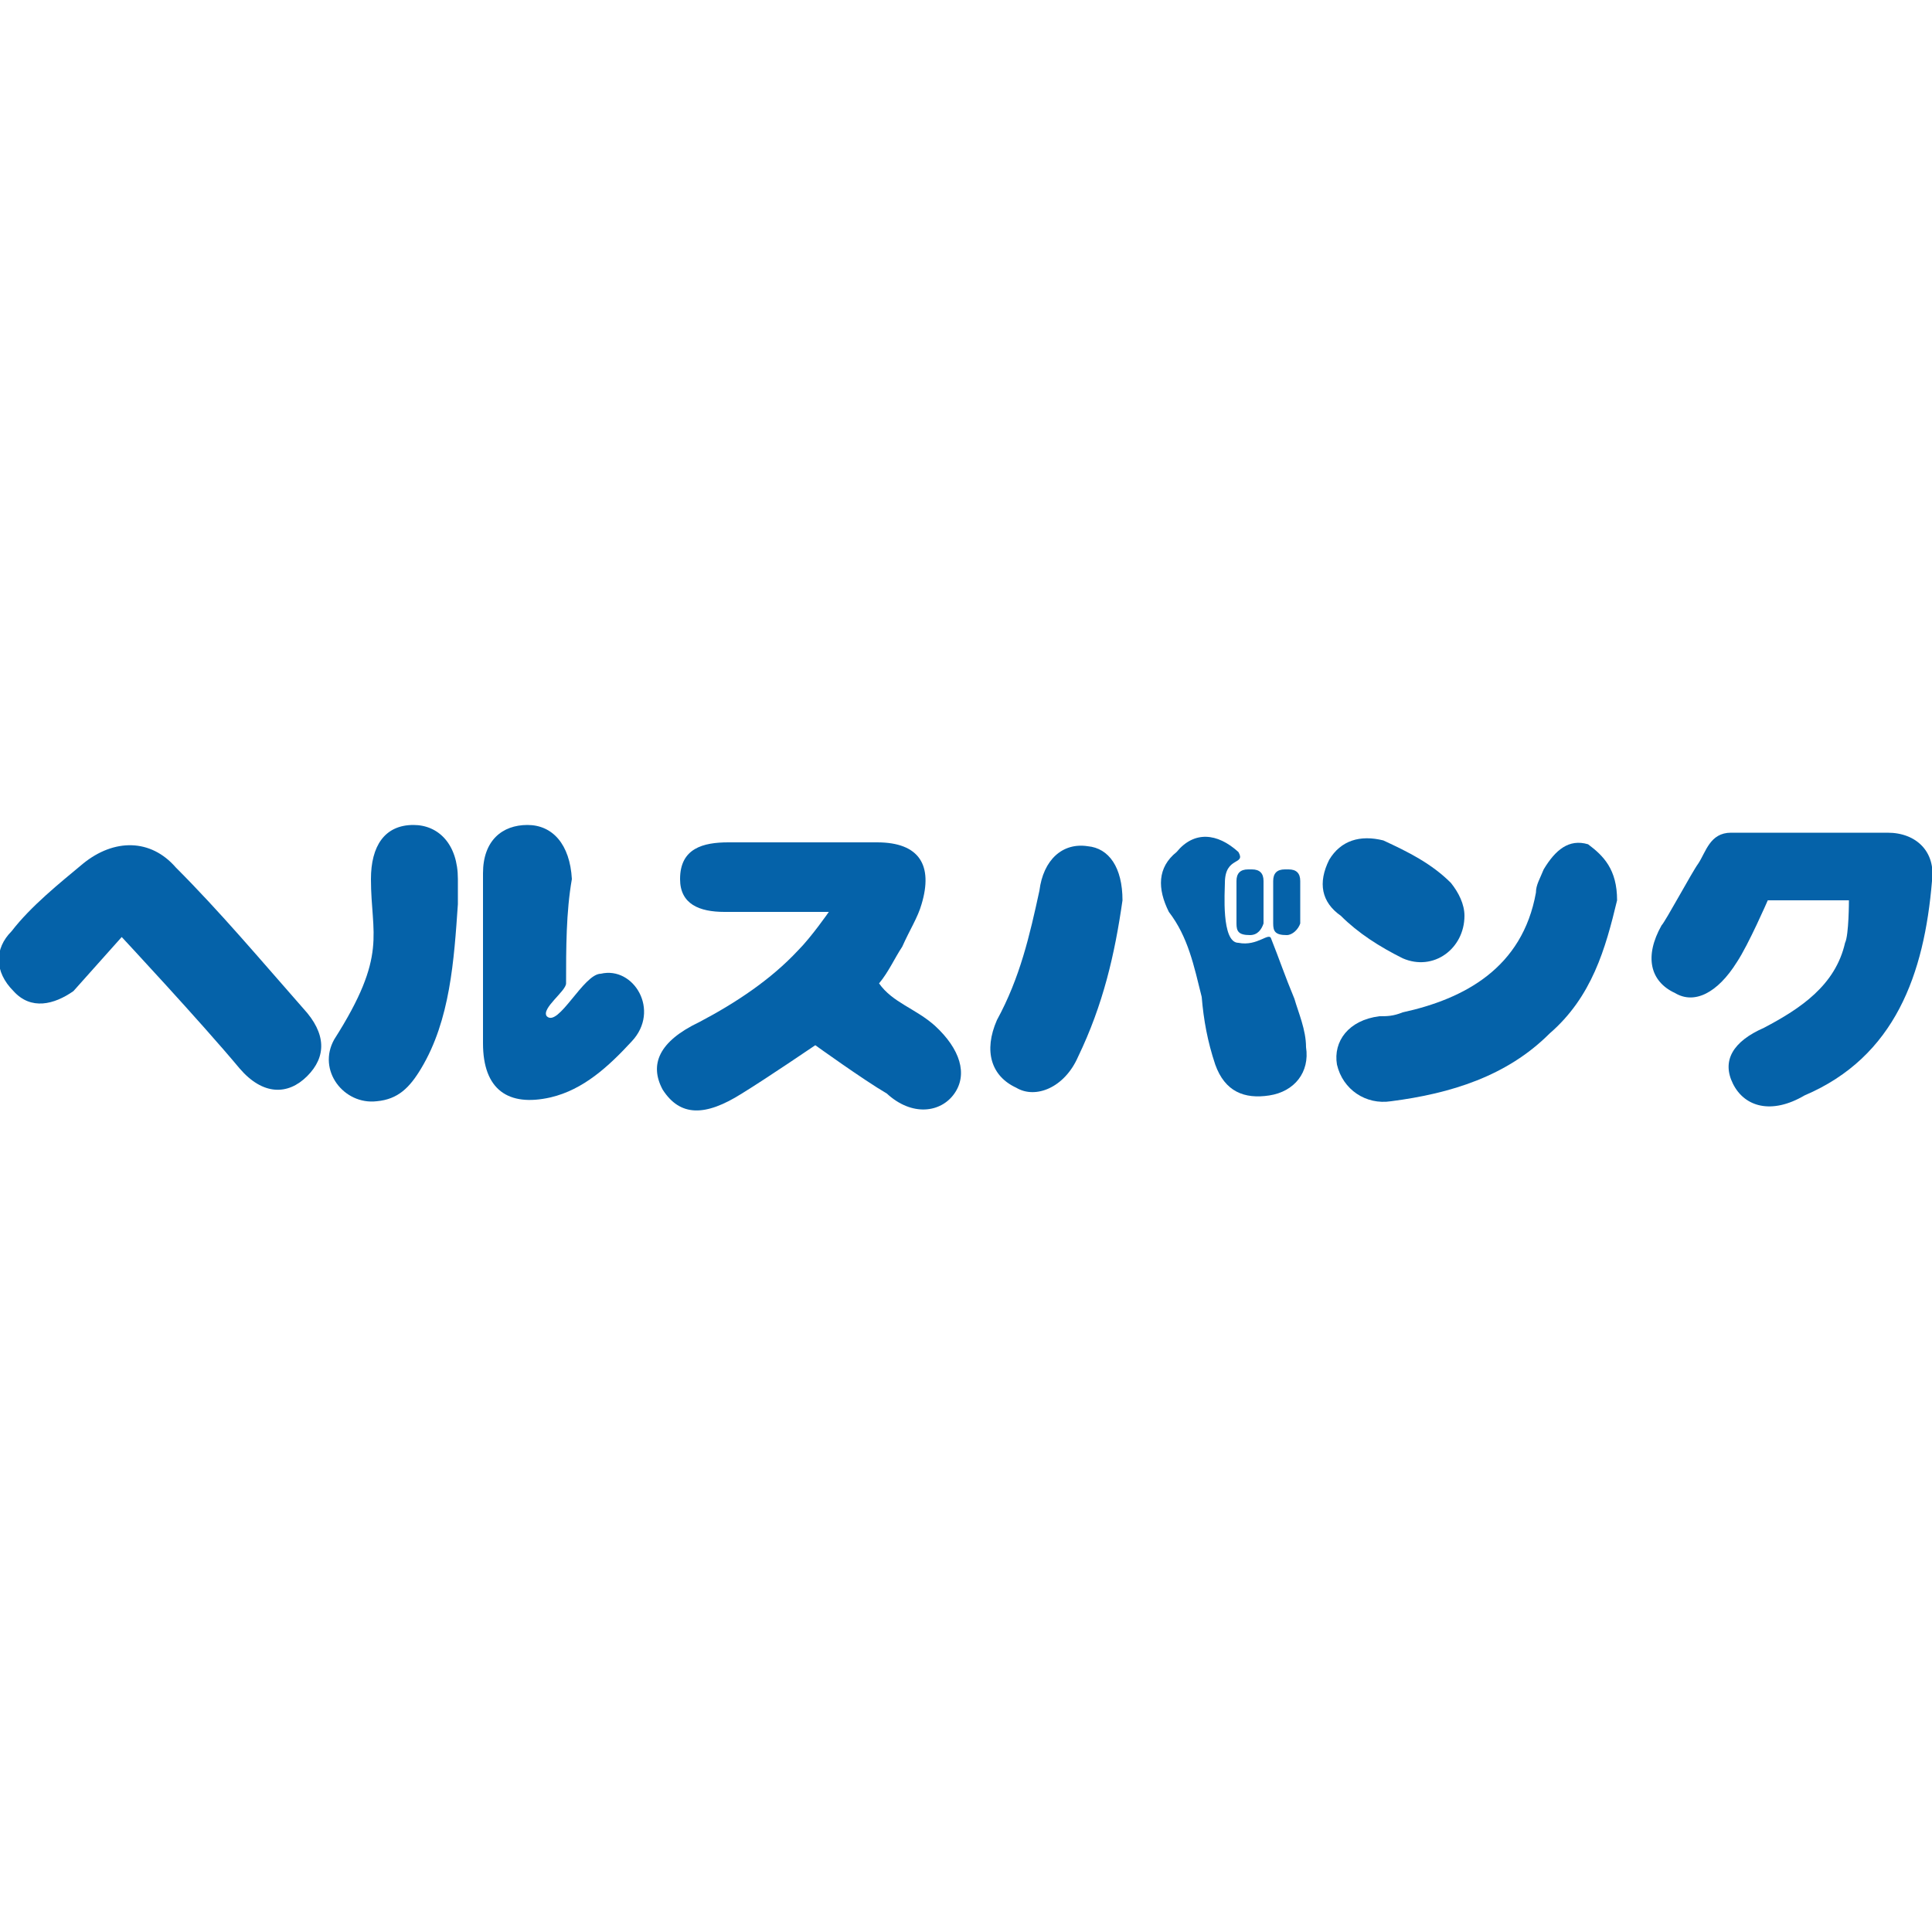<?xml version="1.0" encoding="utf-8"?>
<!-- Generator: Adobe Illustrator 28.1.0, SVG Export Plug-In . SVG Version: 6.00 Build 0)  -->
<svg version="1.1" id="レイヤー_1" xmlns="http://www.w3.org/2000/svg" xmlns:xlink="http://www.w3.org/1999/xlink" x="0px"
	 y="0px" viewBox="0 0 100 100" style="enable-background:new 0 0 100 100;" xml:space="preserve">
<style type="text/css">
	.st0{fill:#0562A9;}
</style>
<g>
	<g>
		<path class="st0" d="M42.9,47.2c0,0-3.8,0-5.4,0c-1.3,0-2.3-0.4-2.3-1.7c0-1.6,1.2-1.9,2.5-1.9c2.5,0,5.1,0,7.7,0
			c2.2,0,2.9,1.2,2.3,3.2c-0.2,0.7-0.6,1.3-1,2.2c-0.4,0.6-0.7,1.3-1.2,1.9c0.7,1,1.9,1.3,2.9,2.2c1.3,1.2,1.7,2.5,1,3.5
			c-0.7,1-2.2,1.2-3.5,0c-1.2-0.7-3.7-2.5-3.7-2.5s-2.5,1.7-3.8,2.5c-1.9,1.2-3.2,1.2-4.1-0.2c-0.7-1.3-0.2-2.5,1.9-3.5
			c1.9-1,3.7-2.2,5.1-3.7C42,48.5,42.9,47.2,42.9,47.2z"/>
		<path class="st0" d="M95.7,46.6h-4.2c0,0-1,2.3-1.6,3.2c-1,1.6-2.2,2.2-3.2,1.6c-1.3-0.6-1.6-1.9-0.7-3.5c0.2-0.2,1.6-2.8,1.9-3.2
			c0.4-0.6,0.6-1.6,1.7-1.6c1.3,0,6.6,0,8.1,0s2.5,1,2.3,2.5c-0.4,4.8-1.9,9.1-6.6,11.1c-1.7,1-3.1,0.6-3.7-0.6s0-2.2,1.6-2.9
			c1.9-1,3.7-2.2,4.2-4.4C95.7,48.4,95.7,46.6,95.7,46.6z"/>
		<path class="st0" d="M6.3,48.5c0,0-1.7,1.9-2.5,2.8c-1,0.7-2.2,1-3.1,0c-1-1-1-2.2-0.1-3.1c1-1.3,2.5-2.5,3.7-3.5
			c1.6-1.3,3.5-1.3,4.8,0.2c2.3,2.3,4.4,4.8,6.6,7.3c1.2,1.3,1.2,2.5,0.2,3.5c-1,1-2.3,1-3.5-0.4C10.4,52.9,6.3,48.5,6.3,48.5z"/>
		<path class="st0" d="M83.7,46.6c-0.6,2.5-1.3,5-3.5,6.9C78,55.7,75.1,56.6,72,57c-1.3,0.2-2.5-0.6-2.8-1.9
			c-0.2-1.2,0.6-2.3,2.2-2.5c0.4,0,0.7,0,1.2-0.2c3.2-0.7,6.2-2.3,6.9-6.2c0-0.4,0.2-0.7,0.4-1.2c0.6-1,1.3-1.6,2.3-1.3
			C83,44.3,83.7,45,83.7,46.6z"/>
		<path class="st0" d="M29.3,50.9c0,0.4-1.3,1.3-1,1.7c0.6,0.6,1.9-2.2,2.8-2.2c1.7-0.4,3.1,1.9,1.6,3.5c-1.2,1.3-2.5,2.5-4.2,2.9
			C26.3,57.3,25,56.4,25,54c0-2.9,0-6,0-8.8c0-1.7,1-2.5,2.3-2.5c1.3,0,2.2,1,2.3,2.8C29.3,47.2,29.3,49.1,29.3,50.9z"/>
		<path class="st0" d="M23.7,46.8c-0.2,2.9-0.4,6-1.9,8.5c-0.6,1-1.2,1.6-2.3,1.7c-1.7,0.2-3.1-1.6-2.2-3.2c2.8-4.4,1.9-5.4,1.9-8.3
			c0-1.7,0.7-2.8,2.2-2.8c1.3,0,2.3,1,2.3,2.8C23.7,46,23.7,46.5,23.7,46.8z"/>
		<path class="st0" d="M64.1,44.1c0.4,0.7-0.7,0.2-0.7,1.6c0,0.4-0.2,3.1,0.7,3.1c1,0.2,1.6-0.6,1.7-0.2c0.4,1,0.7,1.9,1.2,3.1
			c0.2,0.7,0.6,1.6,0.6,2.5c0.2,1.3-0.6,2.3-1.9,2.5c-1.3,0.2-2.3-0.2-2.8-1.6c-0.4-1.2-0.6-2.3-0.7-3.5c-0.4-1.6-0.7-3.1-1.7-4.4
			c-0.6-1.2-0.6-2.3,0.4-3.1C61.8,43,63,43.1,64.1,44.1z"/>
		<path class="st0" d="M58.1,46.6c-0.4,2.8-1,5.4-2.3,8.1c-0.7,1.6-2.2,2.2-3.2,1.6c-1.3-0.6-1.7-1.9-1-3.5c1.2-2.2,1.7-4.4,2.2-6.7
			c0.2-1.6,1.2-2.5,2.5-2.3C57.4,43.9,58.1,44.9,58.1,46.6z"/>
		<path class="st0" d="M75.8,47.4c0,1.7-1.6,2.9-3.2,2.2c-1.2-0.6-2.3-1.3-3.2-2.2c-1-0.7-1.2-1.7-0.6-2.9c0.6-1,1.6-1.3,2.8-1
			c1.3,0.6,2.5,1.2,3.5,2.2C75.5,46.2,75.8,46.8,75.8,47.4z"/>
	</g>
	<path class="st0" d="M64.7,48.4L64.7,48.4c-0.6,0-0.7-0.2-0.7-0.6v-2.2c0-0.4,0.2-0.6,0.6-0.6h0.2c0.4,0,0.6,0.2,0.6,0.6v2.2
		C65.3,48.1,65.1,48.4,64.7,48.4z"/>
	<path class="st0" d="M66.6,48.4L66.6,48.4c-0.6,0-0.7-0.2-0.7-0.6v-2.2c0-0.4,0.2-0.6,0.6-0.6h0.2c0.4,0,0.6,0.2,0.6,0.6v2.2
		C67.2,48.1,66.9,48.4,66.6,48.4z"/>
</g>
</svg>
